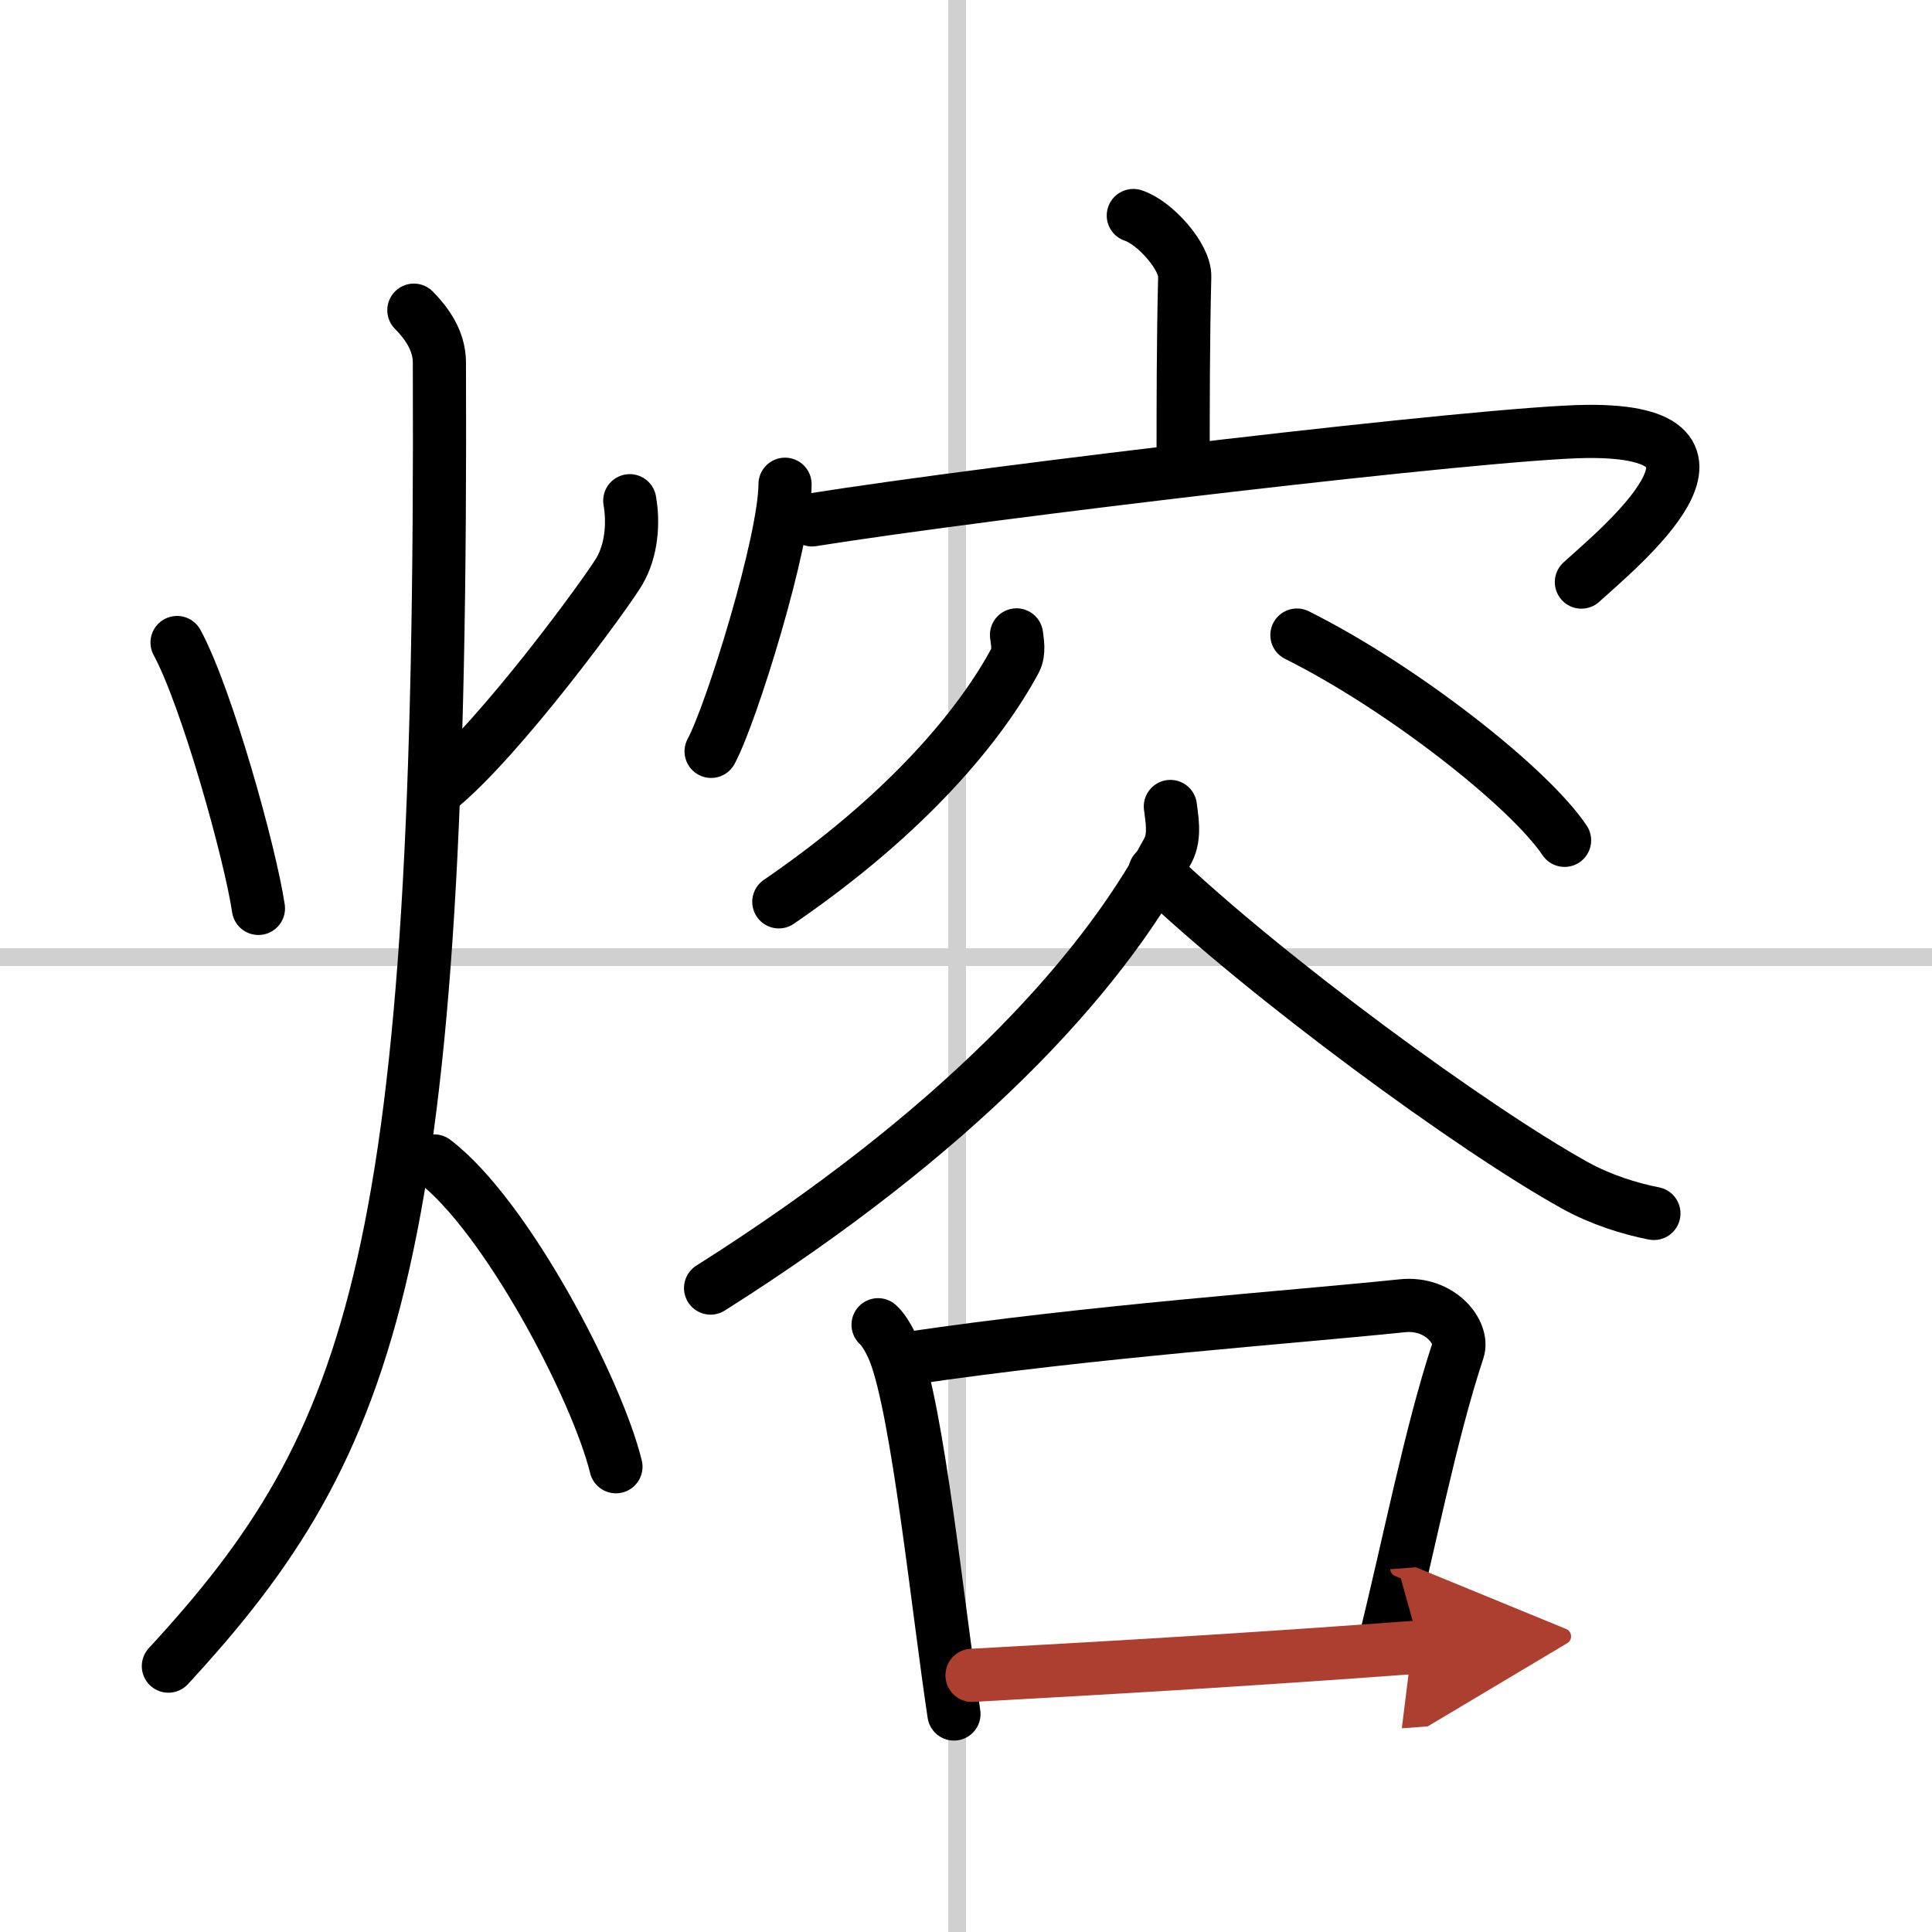 <svg width="400" height="400" viewBox="0 0 109 109" xmlns="http://www.w3.org/2000/svg"><defs><marker id="a" markerWidth="4" orient="auto" refX="1" refY="5" viewBox="0 0 10 10"><polyline points="0 0 10 5 0 10 1 5" fill="#ad3f31" stroke="#ad3f31"/></marker></defs><g fill="none" stroke="#000" stroke-linecap="round" stroke-linejoin="round" stroke-width="3"><rect width="100%" height="100%" fill="#fff" stroke="#fff"/><line x1="54" x2="54" y2="109" stroke="#d0d0d0" stroke-width="1"/><line x2="109" y1="54" y2="54" stroke="#d0d0d0" stroke-width="1"/><path d="m9.99 36.25c1.68 3.1 4.13 11.9 4.59 15"/><path d="m35.53 28.25c0.22 1.25 0.11 2.78-0.58 3.97s-6.77 9.5-10.22 12.28"/><path d="M23.35,17.5c0.72,0.73,1.43,1.71,1.44,2.93C24.99,70.77,21.23,81.29,9.5,94"/><path d="m24.5 65.5c4.06 3.09 9.18 12.87 10.25 17.25"/><path d="m63.94 12.16c1.21 0.39 2.93 2.32 2.9 3.45-0.09 3.57-0.09 7.37-0.09 10.62"/><path d="m44.29 27.32c0 3.19-3.02 12.95-4.17 15.07"/><path d="m45.81 29.33c9.94-1.58 38.25-4.94 43.73-4.99 9.95-0.09 1.81 6.56-0.32 8.5"/><path d="m57.35 35.82c0.04 0.35 0.17 0.96-0.07 1.43-1.93 3.59-5.99 8.59-13.34 13.63"/><path d="m73.17 35.83c5.9 2.94 13.08 8.57 15.1 11.58"/><path d="m66.03 45.5c0.07 0.62 0.3 1.67-0.14 2.49-3.94 7.31-12 15.95-25.8 24.68"/><path d="m65.16 49.15c6.28 6 17.97 14.56 23.72 17.74 1.43 0.79 3.08 1.31 4.43 1.57"/><path d="m49.54 74.74c0.38 0.33 0.77 1.12 0.93 1.53 1.31 3.32 2.45 14.47 3.35 20.43"/><path d="m51.32 76.63c10.34-1.53 21.44-2.3 27.78-2.96 2.16-0.23 3.49 1.52 3.16 2.51-1.57 4.74-2.75 10.92-4.2 16.74"/><path d="m54.84 94.52c8.33-0.46 15.71-0.89 25.27-1.6" marker-end="url(#a)" stroke="#ad3f31"/></g></svg>
